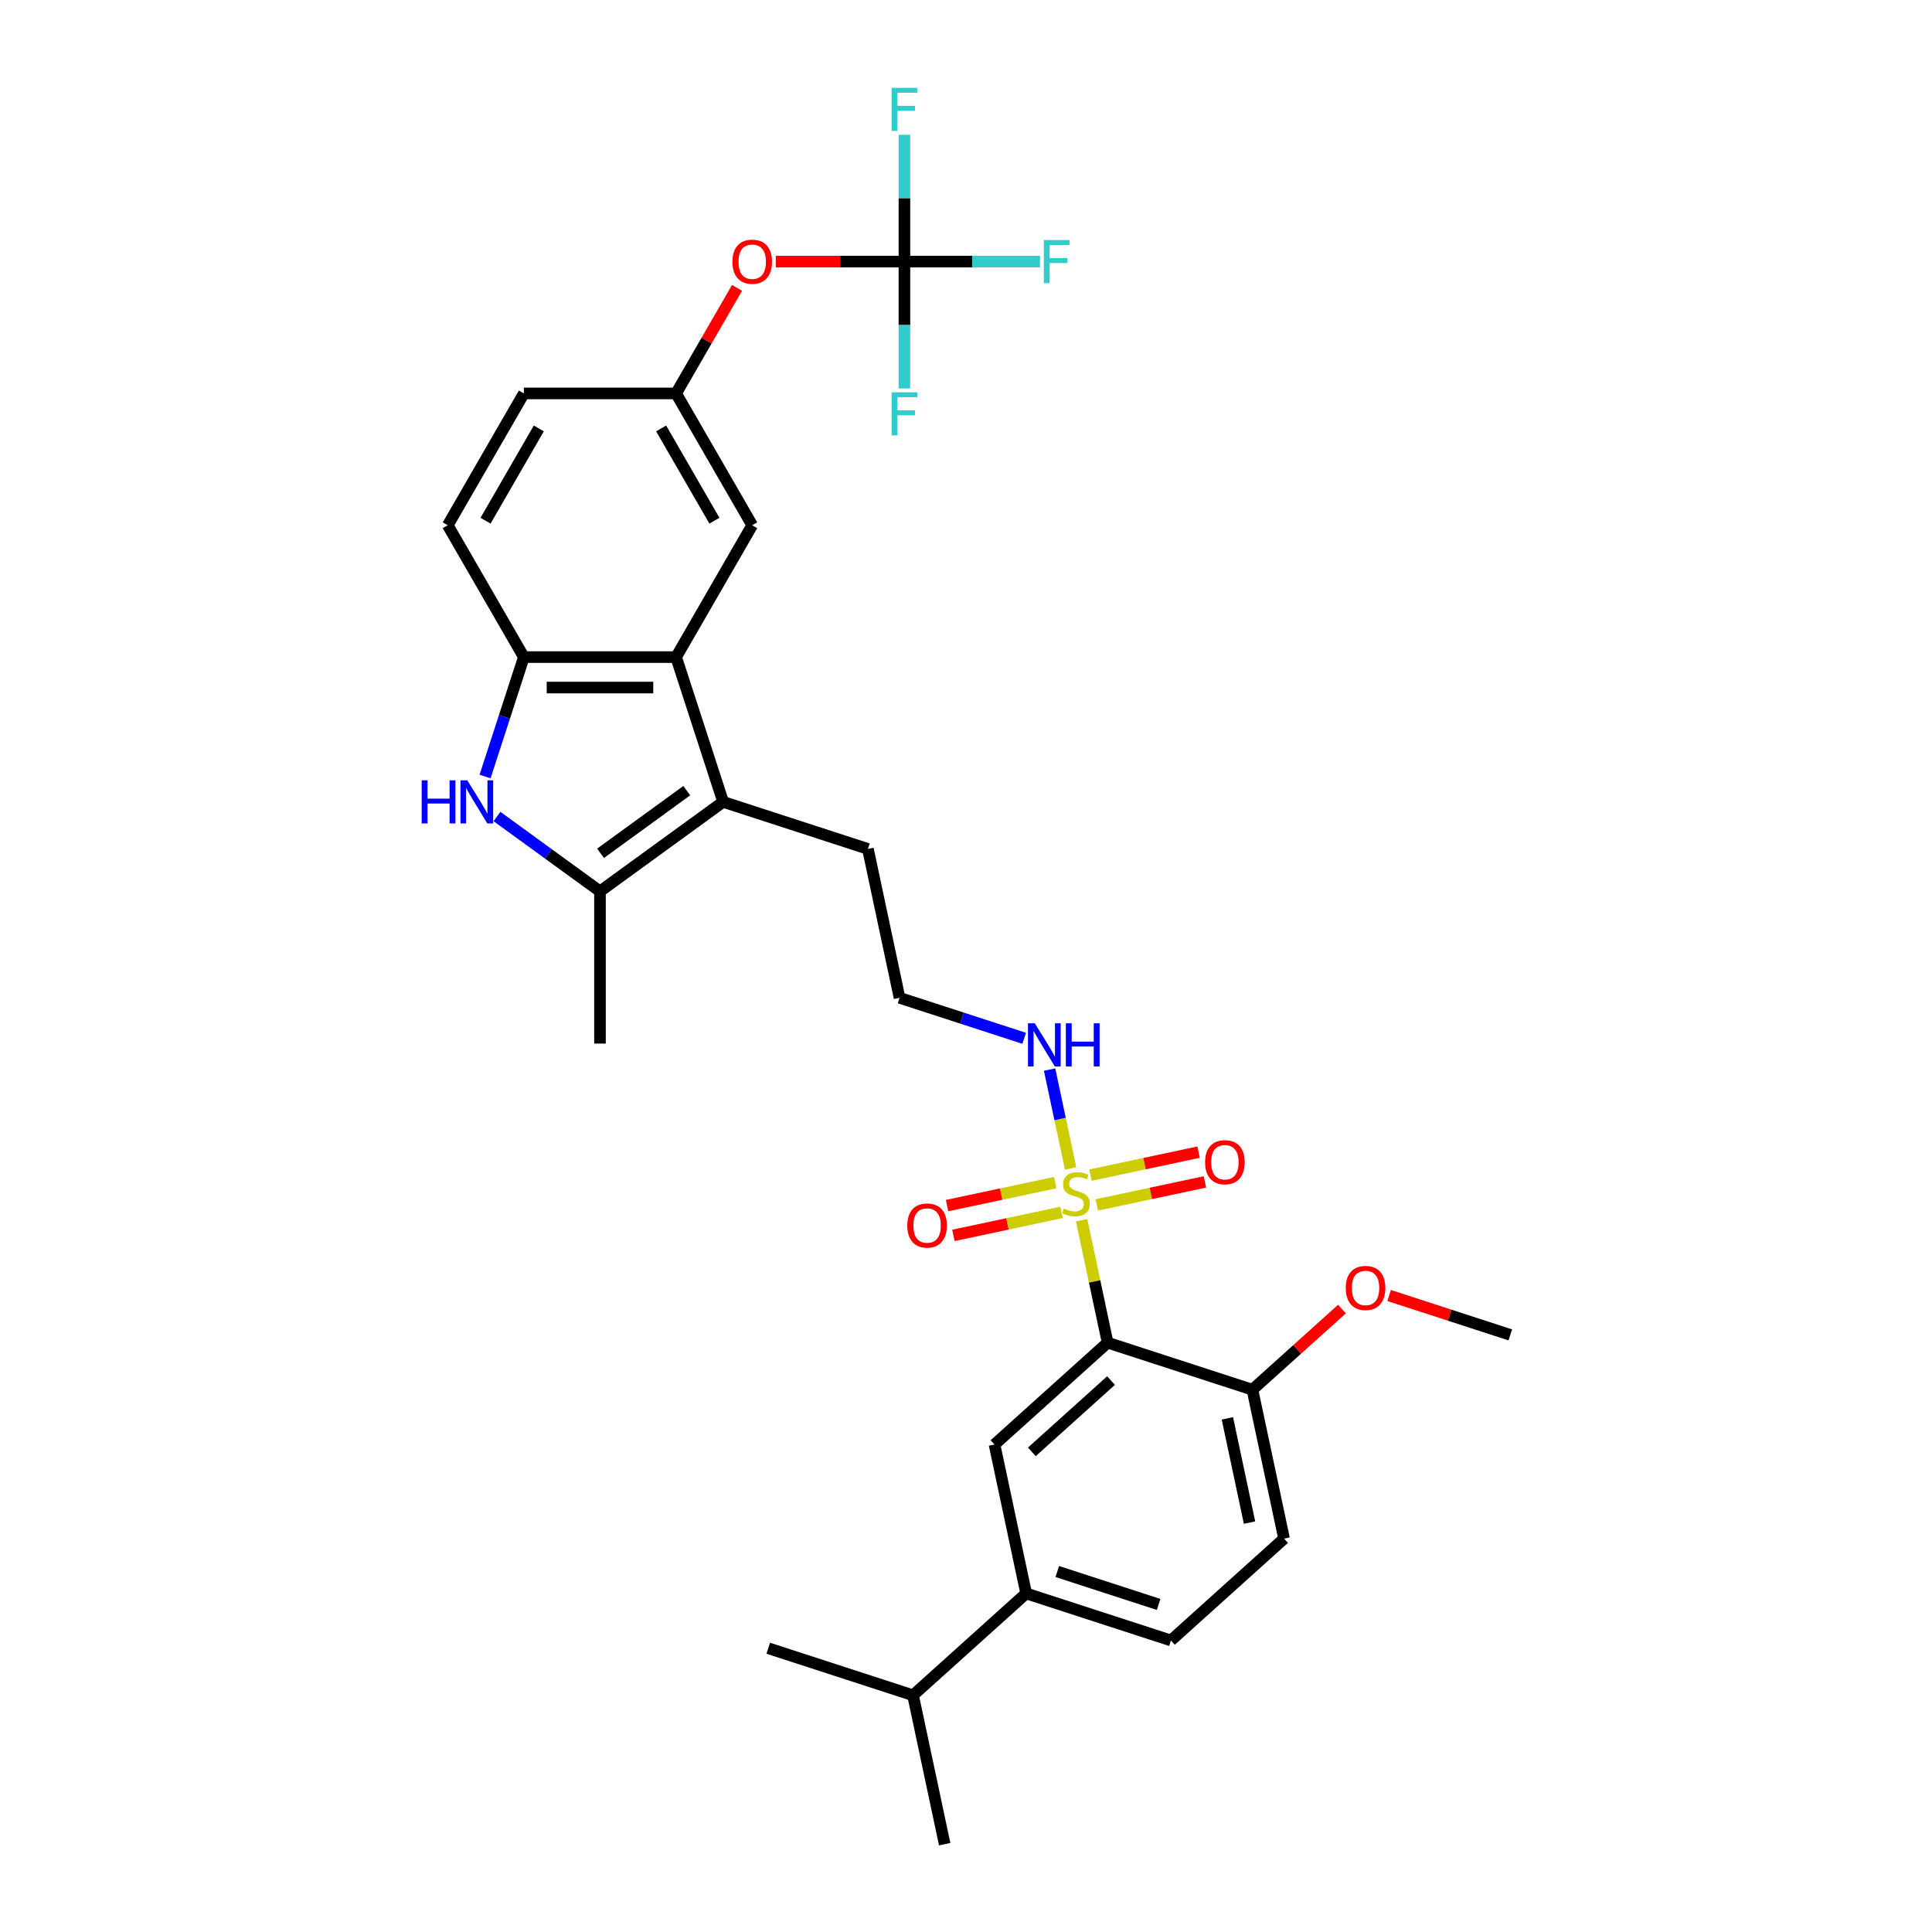 <?xml version='1.0' encoding='iso-8859-1'?>
<svg version='1.1' baseProfile='full'
              xmlns='http://www.w3.org/2000/svg'
                      xmlns:rdkit='http://www.rdkit.org/xml'
                      xmlns:xlink='http://www.w3.org/1999/xlink'
                  xml:space='preserve'
width='1000px' height='1000px' viewBox='0 0 1000 1000'>
<!-- END OF HEADER -->
<rect style='opacity:1.0;fill:#FFFFFF;stroke:none' width='1000' height='1000' x='0' y='0'> </rect>
<path class='bond-0' d='M 559.838,631.582 L 566.574,663.27' style='fill:none;fill-rule:evenodd;stroke:#CCCC00;stroke-width:6px;stroke-linecap:butt;stroke-linejoin:miter;stroke-opacity:1' />
<path class='bond-0' d='M 566.574,663.27 L 573.31,694.959' style='fill:none;fill-rule:evenodd;stroke:#000000;stroke-width:6px;stroke-linecap:butt;stroke-linejoin:miter;stroke-opacity:1' />
<path class='bond-9' d='M 546.165,612.12 L 518.182,618.068' style='fill:none;fill-rule:evenodd;stroke:#CCCC00;stroke-width:6px;stroke-linecap:butt;stroke-linejoin:miter;stroke-opacity:1' />
<path class='bond-9' d='M 518.182,618.068 L 490.198,624.016' style='fill:none;fill-rule:evenodd;stroke:#FF0000;stroke-width:6px;stroke-linecap:butt;stroke-linejoin:miter;stroke-opacity:1' />
<path class='bond-9' d='M 549.442,627.534 L 521.458,633.482' style='fill:none;fill-rule:evenodd;stroke:#CCCC00;stroke-width:6px;stroke-linecap:butt;stroke-linejoin:miter;stroke-opacity:1' />
<path class='bond-9' d='M 521.458,633.482 L 493.475,639.431' style='fill:none;fill-rule:evenodd;stroke:#FF0000;stroke-width:6px;stroke-linecap:butt;stroke-linejoin:miter;stroke-opacity:1' />
<path class='bond-10' d='M 567.69,623.656 L 595.674,617.707' style='fill:none;fill-rule:evenodd;stroke:#CCCC00;stroke-width:6px;stroke-linecap:butt;stroke-linejoin:miter;stroke-opacity:1' />
<path class='bond-10' d='M 595.674,617.707 L 623.657,611.759' style='fill:none;fill-rule:evenodd;stroke:#FF0000;stroke-width:6px;stroke-linecap:butt;stroke-linejoin:miter;stroke-opacity:1' />
<path class='bond-10' d='M 564.414,608.241 L 592.397,602.293' style='fill:none;fill-rule:evenodd;stroke:#CCCC00;stroke-width:6px;stroke-linecap:butt;stroke-linejoin:miter;stroke-opacity:1' />
<path class='bond-10' d='M 592.397,602.293 L 620.381,596.345' style='fill:none;fill-rule:evenodd;stroke:#FF0000;stroke-width:6px;stroke-linecap:butt;stroke-linejoin:miter;stroke-opacity:1' />
<path class='bond-12' d='M 554.144,604.793 L 548.705,579.201' style='fill:none;fill-rule:evenodd;stroke:#CCCC00;stroke-width:6px;stroke-linecap:butt;stroke-linejoin:miter;stroke-opacity:1' />
<path class='bond-12' d='M 548.705,579.201 L 543.265,553.609' style='fill:none;fill-rule:evenodd;stroke:#0000FF;stroke-width:6px;stroke-linecap:butt;stroke-linejoin:miter;stroke-opacity:1' />
<path class='bond-6' d='M 573.31,694.959 L 514.755,747.681' style='fill:none;fill-rule:evenodd;stroke:#000000;stroke-width:6px;stroke-linecap:butt;stroke-linejoin:miter;stroke-opacity:1' />
<path class='bond-6' d='M 575.071,714.578 L 534.083,751.484' style='fill:none;fill-rule:evenodd;stroke:#000000;stroke-width:6px;stroke-linecap:butt;stroke-linejoin:miter;stroke-opacity:1' />
<path class='bond-11' d='M 573.31,694.959 L 648.246,719.307' style='fill:none;fill-rule:evenodd;stroke:#000000;stroke-width:6px;stroke-linecap:butt;stroke-linejoin:miter;stroke-opacity:1' />
<path class='bond-1' d='M 257.234,422.629 L 283.891,441.996' style='fill:none;fill-rule:evenodd;stroke:#0000FF;stroke-width:6px;stroke-linecap:butt;stroke-linejoin:miter;stroke-opacity:1' />
<path class='bond-1' d='M 283.891,441.996 L 310.547,461.363' style='fill:none;fill-rule:evenodd;stroke:#000000;stroke-width:6px;stroke-linecap:butt;stroke-linejoin:miter;stroke-opacity:1' />
<path class='bond-32' d='M 251.067,401.923 L 261.109,371.018' style='fill:none;fill-rule:evenodd;stroke:#0000FF;stroke-width:6px;stroke-linecap:butt;stroke-linejoin:miter;stroke-opacity:1' />
<path class='bond-32' d='M 261.109,371.018 L 271.151,340.113' style='fill:none;fill-rule:evenodd;stroke:#000000;stroke-width:6px;stroke-linecap:butt;stroke-linejoin:miter;stroke-opacity:1' />
<path class='bond-2' d='M 374.291,415.05 L 449.228,439.398' style='fill:none;fill-rule:evenodd;stroke:#000000;stroke-width:6px;stroke-linecap:butt;stroke-linejoin:miter;stroke-opacity:1' />
<path class='bond-3' d='M 374.291,415.05 L 310.547,461.363' style='fill:none;fill-rule:evenodd;stroke:#000000;stroke-width:6px;stroke-linecap:butt;stroke-linejoin:miter;stroke-opacity:1' />
<path class='bond-3' d='M 355.467,409.248 L 310.846,441.667' style='fill:none;fill-rule:evenodd;stroke:#000000;stroke-width:6px;stroke-linecap:butt;stroke-linejoin:miter;stroke-opacity:1' />
<path class='bond-4' d='M 374.291,415.05 L 349.943,340.113' style='fill:none;fill-rule:evenodd;stroke:#000000;stroke-width:6px;stroke-linecap:butt;stroke-linejoin:miter;stroke-opacity:1' />
<path class='bond-25' d='M 310.547,461.363 L 310.547,540.155' style='fill:none;fill-rule:evenodd;stroke:#000000;stroke-width:6px;stroke-linecap:butt;stroke-linejoin:miter;stroke-opacity:1' />
<path class='bond-5' d='M 349.943,340.113 L 271.151,340.113' style='fill:none;fill-rule:evenodd;stroke:#000000;stroke-width:6px;stroke-linecap:butt;stroke-linejoin:miter;stroke-opacity:1' />
<path class='bond-5' d='M 338.124,355.872 L 282.969,355.872' style='fill:none;fill-rule:evenodd;stroke:#000000;stroke-width:6px;stroke-linecap:butt;stroke-linejoin:miter;stroke-opacity:1' />
<path class='bond-13' d='M 349.943,340.113 L 389.339,271.877' style='fill:none;fill-rule:evenodd;stroke:#000000;stroke-width:6px;stroke-linecap:butt;stroke-linejoin:miter;stroke-opacity:1' />
<path class='bond-16' d='M 271.151,340.113 L 231.754,271.877' style='fill:none;fill-rule:evenodd;stroke:#000000;stroke-width:6px;stroke-linecap:butt;stroke-linejoin:miter;stroke-opacity:1' />
<path class='bond-8' d='M 514.755,747.681 L 531.137,824.752' style='fill:none;fill-rule:evenodd;stroke:#000000;stroke-width:6px;stroke-linecap:butt;stroke-linejoin:miter;stroke-opacity:1' />
<path class='bond-7' d='M 468.132,135.404 L 434.842,135.404' style='fill:none;fill-rule:evenodd;stroke:#000000;stroke-width:6px;stroke-linecap:butt;stroke-linejoin:miter;stroke-opacity:1' />
<path class='bond-7' d='M 434.842,135.404 L 401.552,135.404' style='fill:none;fill-rule:evenodd;stroke:#FF0000;stroke-width:6px;stroke-linecap:butt;stroke-linejoin:miter;stroke-opacity:1' />
<path class='bond-19' d='M 468.132,135.404 L 503.226,135.404' style='fill:none;fill-rule:evenodd;stroke:#000000;stroke-width:6px;stroke-linecap:butt;stroke-linejoin:miter;stroke-opacity:1' />
<path class='bond-19' d='M 503.226,135.404 L 538.321,135.404' style='fill:none;fill-rule:evenodd;stroke:#33CCCC;stroke-width:6px;stroke-linecap:butt;stroke-linejoin:miter;stroke-opacity:1' />
<path class='bond-20' d='M 468.132,135.404 L 468.132,102.571' style='fill:none;fill-rule:evenodd;stroke:#000000;stroke-width:6px;stroke-linecap:butt;stroke-linejoin:miter;stroke-opacity:1' />
<path class='bond-20' d='M 468.132,102.571 L 468.132,69.738' style='fill:none;fill-rule:evenodd;stroke:#33CCCC;stroke-width:6px;stroke-linecap:butt;stroke-linejoin:miter;stroke-opacity:1' />
<path class='bond-21' d='M 468.132,135.404 L 468.132,168.237' style='fill:none;fill-rule:evenodd;stroke:#000000;stroke-width:6px;stroke-linecap:butt;stroke-linejoin:miter;stroke-opacity:1' />
<path class='bond-21' d='M 468.132,168.237 L 468.132,201.07' style='fill:none;fill-rule:evenodd;stroke:#33CCCC;stroke-width:6px;stroke-linecap:butt;stroke-linejoin:miter;stroke-opacity:1' />
<path class='bond-22' d='M 531.137,824.752 L 472.583,877.475' style='fill:none;fill-rule:evenodd;stroke:#000000;stroke-width:6px;stroke-linecap:butt;stroke-linejoin:miter;stroke-opacity:1' />
<path class='bond-31' d='M 531.137,824.752 L 606.073,849.1' style='fill:none;fill-rule:evenodd;stroke:#000000;stroke-width:6px;stroke-linecap:butt;stroke-linejoin:miter;stroke-opacity:1' />
<path class='bond-31' d='M 547.247,813.417 L 599.703,830.461' style='fill:none;fill-rule:evenodd;stroke:#000000;stroke-width:6px;stroke-linecap:butt;stroke-linejoin:miter;stroke-opacity:1' />
<path class='bond-18' d='M 648.246,719.307 L 664.628,796.378' style='fill:none;fill-rule:evenodd;stroke:#000000;stroke-width:6px;stroke-linecap:butt;stroke-linejoin:miter;stroke-opacity:1' />
<path class='bond-18' d='M 635.289,734.144 L 646.756,788.094' style='fill:none;fill-rule:evenodd;stroke:#000000;stroke-width:6px;stroke-linecap:butt;stroke-linejoin:miter;stroke-opacity:1' />
<path class='bond-27' d='M 648.246,719.307 L 671.417,698.444' style='fill:none;fill-rule:evenodd;stroke:#000000;stroke-width:6px;stroke-linecap:butt;stroke-linejoin:miter;stroke-opacity:1' />
<path class='bond-27' d='M 671.417,698.444 L 694.587,677.581' style='fill:none;fill-rule:evenodd;stroke:#FF0000;stroke-width:6px;stroke-linecap:butt;stroke-linejoin:miter;stroke-opacity:1' />
<path class='bond-26' d='M 530.114,537.427 L 497.862,526.948' style='fill:none;fill-rule:evenodd;stroke:#0000FF;stroke-width:6px;stroke-linecap:butt;stroke-linejoin:miter;stroke-opacity:1' />
<path class='bond-26' d='M 497.862,526.948 L 465.61,516.469' style='fill:none;fill-rule:evenodd;stroke:#000000;stroke-width:6px;stroke-linecap:butt;stroke-linejoin:miter;stroke-opacity:1' />
<path class='bond-15' d='M 389.339,271.877 L 349.943,203.641' style='fill:none;fill-rule:evenodd;stroke:#000000;stroke-width:6px;stroke-linecap:butt;stroke-linejoin:miter;stroke-opacity:1' />
<path class='bond-15' d='M 369.783,269.521 L 342.205,221.755' style='fill:none;fill-rule:evenodd;stroke:#000000;stroke-width:6px;stroke-linecap:butt;stroke-linejoin:miter;stroke-opacity:1' />
<path class='bond-14' d='M 381.488,149.004 L 365.715,176.322' style='fill:none;fill-rule:evenodd;stroke:#FF0000;stroke-width:6px;stroke-linecap:butt;stroke-linejoin:miter;stroke-opacity:1' />
<path class='bond-14' d='M 365.715,176.322 L 349.943,203.641' style='fill:none;fill-rule:evenodd;stroke:#000000;stroke-width:6px;stroke-linecap:butt;stroke-linejoin:miter;stroke-opacity:1' />
<path class='bond-24' d='M 349.943,203.641 L 271.151,203.641' style='fill:none;fill-rule:evenodd;stroke:#000000;stroke-width:6px;stroke-linecap:butt;stroke-linejoin:miter;stroke-opacity:1' />
<path class='bond-33' d='M 231.754,271.877 L 271.151,203.641' style='fill:none;fill-rule:evenodd;stroke:#000000;stroke-width:6px;stroke-linecap:butt;stroke-linejoin:miter;stroke-opacity:1' />
<path class='bond-33' d='M 251.311,269.521 L 278.888,221.755' style='fill:none;fill-rule:evenodd;stroke:#000000;stroke-width:6px;stroke-linecap:butt;stroke-linejoin:miter;stroke-opacity:1' />
<path class='bond-17' d='M 606.073,849.1 L 664.628,796.378' style='fill:none;fill-rule:evenodd;stroke:#000000;stroke-width:6px;stroke-linecap:butt;stroke-linejoin:miter;stroke-opacity:1' />
<path class='bond-28' d='M 472.583,877.475 L 397.647,853.126' style='fill:none;fill-rule:evenodd;stroke:#000000;stroke-width:6px;stroke-linecap:butt;stroke-linejoin:miter;stroke-opacity:1' />
<path class='bond-29' d='M 472.583,877.475 L 488.965,954.545' style='fill:none;fill-rule:evenodd;stroke:#000000;stroke-width:6px;stroke-linecap:butt;stroke-linejoin:miter;stroke-opacity:1' />
<path class='bond-23' d='M 449.228,439.398 L 465.61,516.469' style='fill:none;fill-rule:evenodd;stroke:#000000;stroke-width:6px;stroke-linecap:butt;stroke-linejoin:miter;stroke-opacity:1' />
<path class='bond-30' d='M 719.013,670.553 L 750.375,680.743' style='fill:none;fill-rule:evenodd;stroke:#FF0000;stroke-width:6px;stroke-linecap:butt;stroke-linejoin:miter;stroke-opacity:1' />
<path class='bond-30' d='M 750.375,680.743 L 781.736,690.933' style='fill:none;fill-rule:evenodd;stroke:#000000;stroke-width:6px;stroke-linecap:butt;stroke-linejoin:miter;stroke-opacity:1' />
<path  class='atom-0' d='M 550.624 625.547
Q 550.876 625.641, 551.916 626.082
Q 552.957 626.524, 554.091 626.807
Q 555.257 627.059, 556.392 627.059
Q 558.504 627.059, 559.733 626.051
Q 560.962 625.011, 560.962 623.214
Q 560.962 621.985, 560.332 621.229
Q 559.733 620.472, 558.787 620.063
Q 557.842 619.653, 556.266 619.18
Q 554.28 618.581, 553.083 618.014
Q 551.916 617.447, 551.066 616.249
Q 550.246 615.051, 550.246 613.034
Q 550.246 610.229, 552.137 608.496
Q 554.06 606.762, 557.842 606.762
Q 560.426 606.762, 563.357 607.992
L 562.632 610.418
Q 559.953 609.315, 557.936 609.315
Q 555.762 609.315, 554.564 610.229
Q 553.366 611.112, 553.398 612.656
Q 553.398 613.854, 553.997 614.579
Q 554.627 615.303, 555.509 615.713
Q 556.423 616.123, 557.936 616.596
Q 559.953 617.226, 561.151 617.856
Q 562.349 618.487, 563.2 619.779
Q 564.082 621.04, 564.082 623.214
Q 564.082 626.303, 562.002 627.973
Q 559.953 629.612, 556.518 629.612
Q 554.532 629.612, 553.02 629.171
Q 551.538 628.761, 549.773 628.036
L 550.624 625.547
' fill='#CCCC00'/>
<path  class='atom-2' d='M 218.264 403.893
L 221.289 403.893
L 221.289 413.379
L 232.698 413.379
L 232.698 403.893
L 235.724 403.893
L 235.724 426.207
L 232.698 426.207
L 232.698 415.901
L 221.289 415.901
L 221.289 426.207
L 218.264 426.207
L 218.264 403.893
' fill='#0000FF'/>
<path  class='atom-2' d='M 241.87 403.893
L 249.182 415.712
Q 249.907 416.878, 251.073 418.989
Q 252.239 421.101, 252.302 421.227
L 252.302 403.893
L 255.265 403.893
L 255.265 426.207
L 252.207 426.207
L 244.36 413.285
Q 243.446 411.772, 242.469 410.038
Q 241.523 408.305, 241.239 407.769
L 241.239 426.207
L 238.34 426.207
L 238.34 403.893
L 241.87 403.893
' fill='#0000FF'/>
<path  class='atom-10' d='M 469.614 634.333
Q 469.614 628.975, 472.261 625.981
Q 474.909 622.987, 479.857 622.987
Q 484.805 622.987, 487.452 625.981
Q 490.1 628.975, 490.1 634.333
Q 490.1 639.754, 487.421 642.842
Q 484.742 645.9, 479.857 645.9
Q 474.94 645.9, 472.261 642.842
Q 469.614 639.785, 469.614 634.333
M 479.857 643.378
Q 483.261 643.378, 485.089 641.109
Q 486.948 638.808, 486.948 634.333
Q 486.948 629.952, 485.089 627.746
Q 483.261 625.508, 479.857 625.508
Q 476.453 625.508, 474.594 627.714
Q 472.766 629.92, 472.766 634.333
Q 472.766 638.84, 474.594 641.109
Q 476.453 643.378, 479.857 643.378
' fill='#FF0000'/>
<path  class='atom-11' d='M 623.755 601.569
Q 623.755 596.211, 626.403 593.217
Q 629.05 590.223, 633.999 590.223
Q 638.947 590.223, 641.594 593.217
Q 644.242 596.211, 644.242 601.569
Q 644.242 606.99, 641.563 610.079
Q 638.884 613.136, 633.999 613.136
Q 629.082 613.136, 626.403 610.079
Q 623.755 607.021, 623.755 601.569
M 633.999 610.614
Q 637.402 610.614, 639.23 608.345
Q 641.09 606.044, 641.09 601.569
Q 641.09 597.188, 639.23 594.982
Q 637.402 592.744, 633.999 592.744
Q 630.595 592.744, 628.735 594.95
Q 626.907 597.157, 626.907 601.569
Q 626.907 606.076, 628.735 608.345
Q 630.595 610.614, 633.999 610.614
' fill='#FF0000'/>
<path  class='atom-13' d='M 535.613 529.66
L 542.925 541.479
Q 543.65 542.645, 544.816 544.757
Q 545.982 546.868, 546.046 546.994
L 546.046 529.66
L 549.008 529.66
L 549.008 551.974
L 545.951 551.974
L 538.103 539.052
Q 537.189 537.539, 536.212 535.806
Q 535.267 534.072, 534.983 533.537
L 534.983 551.974
L 532.083 551.974
L 532.083 529.66
L 535.613 529.66
' fill='#0000FF'/>
<path  class='atom-13' d='M 551.687 529.66
L 554.713 529.66
L 554.713 539.147
L 566.122 539.147
L 566.122 529.66
L 569.148 529.66
L 569.148 551.974
L 566.122 551.974
L 566.122 541.668
L 554.713 541.668
L 554.713 551.974
L 551.687 551.974
L 551.687 529.66
' fill='#0000FF'/>
<path  class='atom-15' d='M 379.096 135.467
Q 379.096 130.109, 381.744 127.115
Q 384.391 124.121, 389.339 124.121
Q 394.288 124.121, 396.935 127.115
Q 399.582 130.109, 399.582 135.467
Q 399.582 140.888, 396.904 143.977
Q 394.225 147.034, 389.339 147.034
Q 384.423 147.034, 381.744 143.977
Q 379.096 140.92, 379.096 135.467
M 389.339 144.513
Q 392.743 144.513, 394.571 142.243
Q 396.431 139.943, 396.431 135.467
Q 396.431 131.086, 394.571 128.88
Q 392.743 126.642, 389.339 126.642
Q 385.936 126.642, 384.076 128.849
Q 382.248 131.055, 382.248 135.467
Q 382.248 139.974, 384.076 142.243
Q 385.936 144.513, 389.339 144.513
' fill='#FF0000'/>
<path  class='atom-20' d='M 540.29 124.247
L 553.559 124.247
L 553.559 126.8
L 543.284 126.8
L 543.284 133.576
L 552.424 133.576
L 552.424 136.161
L 543.284 136.161
L 543.284 146.561
L 540.29 146.561
L 540.29 124.247
' fill='#33CCCC'/>
<path  class='atom-21' d='M 461.498 45.455
L 474.766 45.455
L 474.766 48.007
L 464.492 48.007
L 464.492 54.784
L 473.632 54.784
L 473.632 57.368
L 464.492 57.368
L 464.492 67.769
L 461.498 67.769
L 461.498 45.455
' fill='#33CCCC'/>
<path  class='atom-22' d='M 461.498 203.04
L 474.766 203.04
L 474.766 205.593
L 464.492 205.593
L 464.492 212.369
L 473.632 212.369
L 473.632 214.953
L 464.492 214.953
L 464.492 225.354
L 461.498 225.354
L 461.498 203.04
' fill='#33CCCC'/>
<path  class='atom-28' d='M 696.557 666.647
Q 696.557 661.29, 699.205 658.295
Q 701.852 655.301, 706.8 655.301
Q 711.748 655.301, 714.396 658.295
Q 717.043 661.29, 717.043 666.647
Q 717.043 672.068, 714.364 675.157
Q 711.685 678.214, 706.8 678.214
Q 701.884 678.214, 699.205 675.157
Q 696.557 672.1, 696.557 666.647
M 706.8 675.693
Q 710.204 675.693, 712.032 673.424
Q 713.892 671.123, 713.892 666.647
Q 713.892 662.267, 712.032 660.06
Q 710.204 657.823, 706.8 657.823
Q 703.396 657.823, 701.537 660.029
Q 699.709 662.235, 699.709 666.647
Q 699.709 671.154, 701.537 673.424
Q 703.396 675.693, 706.8 675.693
' fill='#FF0000'/>
</svg>

